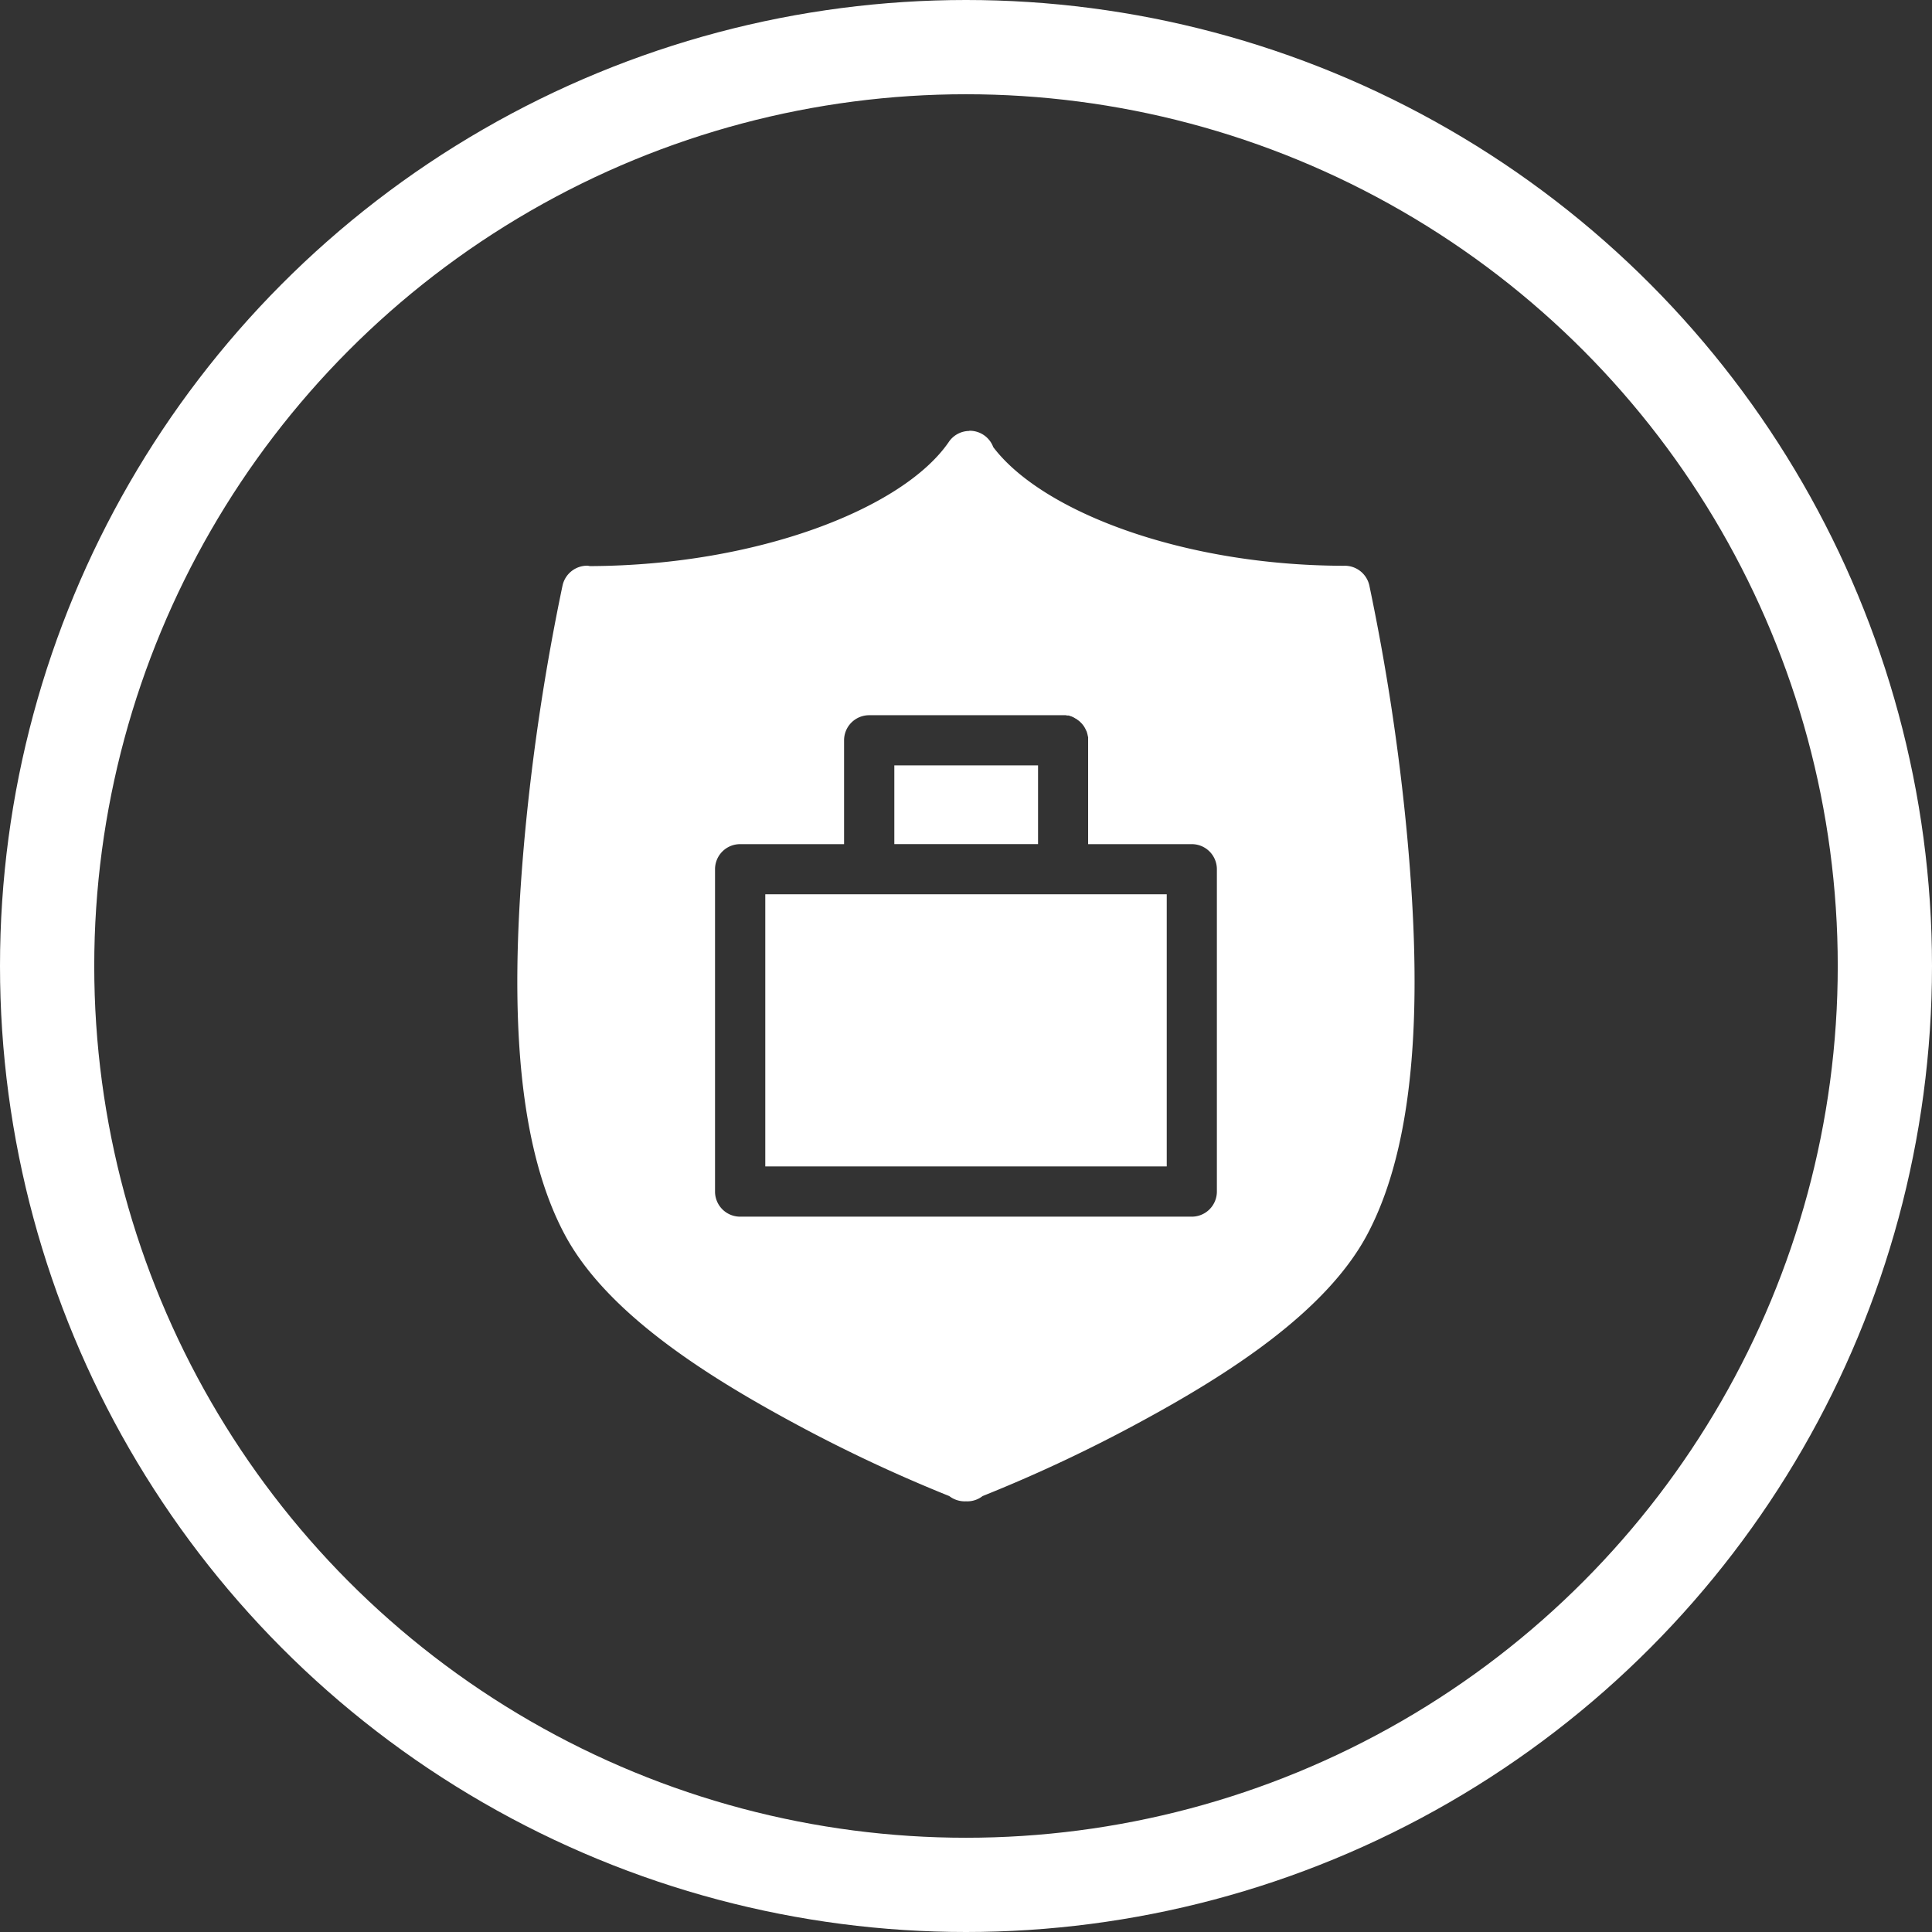 <svg xmlns="http://www.w3.org/2000/svg" width="82" height="82" viewBox="0 0 82 82">
  <rect x="0" y="0" width="82" height="82" fill="#333333" stroke="none"/>
  <g id="securite-white" transform="translate(-3073.5 -10862.926)">
    <g id="Ellipse_54" data-name="Ellipse 54" transform="translate(3073.5 10862.926)" fill="none" stroke="#fff" stroke-width="4">
      <circle cx="41" cy="41" r="41" stroke="none"/>
      <circle cx="41" cy="41" r="39" fill="none"/>
    </g>
    <g id="Groupe_76" data-name="Groupe 76" transform="translate(3072.285 9910.834)">
      <g id="Groupe_75" data-name="Groupe 75" transform="translate(23.174 970.369)">
        <path id="Tracé_104" data-name="Tracé 104" d="M1197.495-3050.157v.014a1.059,1.059,0,0,0-.876.477c-1.944,2.82-8.107,5.217-15.156,5.259h-.056c-.041,0-.083-.017-.125-.017a1.07,1.07,0,0,0-1.051.846,94.791,94.791,0,0,0-1.6,10.589c-.534,5.8-.646,12.583,1.7,16.965,1.755,3.283,5.908,5.923,9.615,7.932a63.972,63.972,0,0,0,6.7,3.156,1.072,1.072,0,0,0,.71.222,1.051,1.051,0,0,0,.71-.227h.006a63.586,63.586,0,0,0,6.695-3.148c3.707-2.008,7.854-4.649,9.61-7.932,2.343-4.382,2.234-11.168,1.7-16.965a94.349,94.349,0,0,0-1.6-10.589,1.067,1.067,0,0,0-1.079-.846h-.086c-6.776-.027-12.728-2.3-14.8-5.037a1.063,1.063,0,0,0-1.015-.693Zm-4.246,12.078h8.32c.033,0,.065.014.1.014h.014a.136.136,0,0,1,.086.02h.008c.025.014.048.014.072.025.009,0,.019.014.028.014s.047.02.069.034.019.014.028.014l.017.014c.024.014.047.024.069.039h.006l.008.014c.027.017.053.036.078.055s.053.047.078.073.036.035.053.055.014.015.019.023.032.04.047.061.011.014.017.025h0a1.09,1.09,0,0,1,.094.183h.006a1.161,1.161,0,0,1,.056.2c.006.025.013.052.017.078s0,.014,0,.027,0,.052,0,.078v4.427h4.4a1.065,1.065,0,0,1,1.065,1.065v13.681a1.065,1.065,0,0,1-1.065,1.065h-19.17a1.065,1.065,0,0,1-1.065-1.065v-13.681a1.065,1.065,0,0,1,1.065-1.065h4.412v-4.407a1.065,1.065,0,0,1,1.065-1.065Zm1.065,2.13v3.342h6.1v-3.342Zm-5.477,5.471v11.551h17.039v-11.551Z" transform="translate(-1178.315 3050.157)" fill="#fff"/>
      </g>
    </g>
  </g>
</svg>
